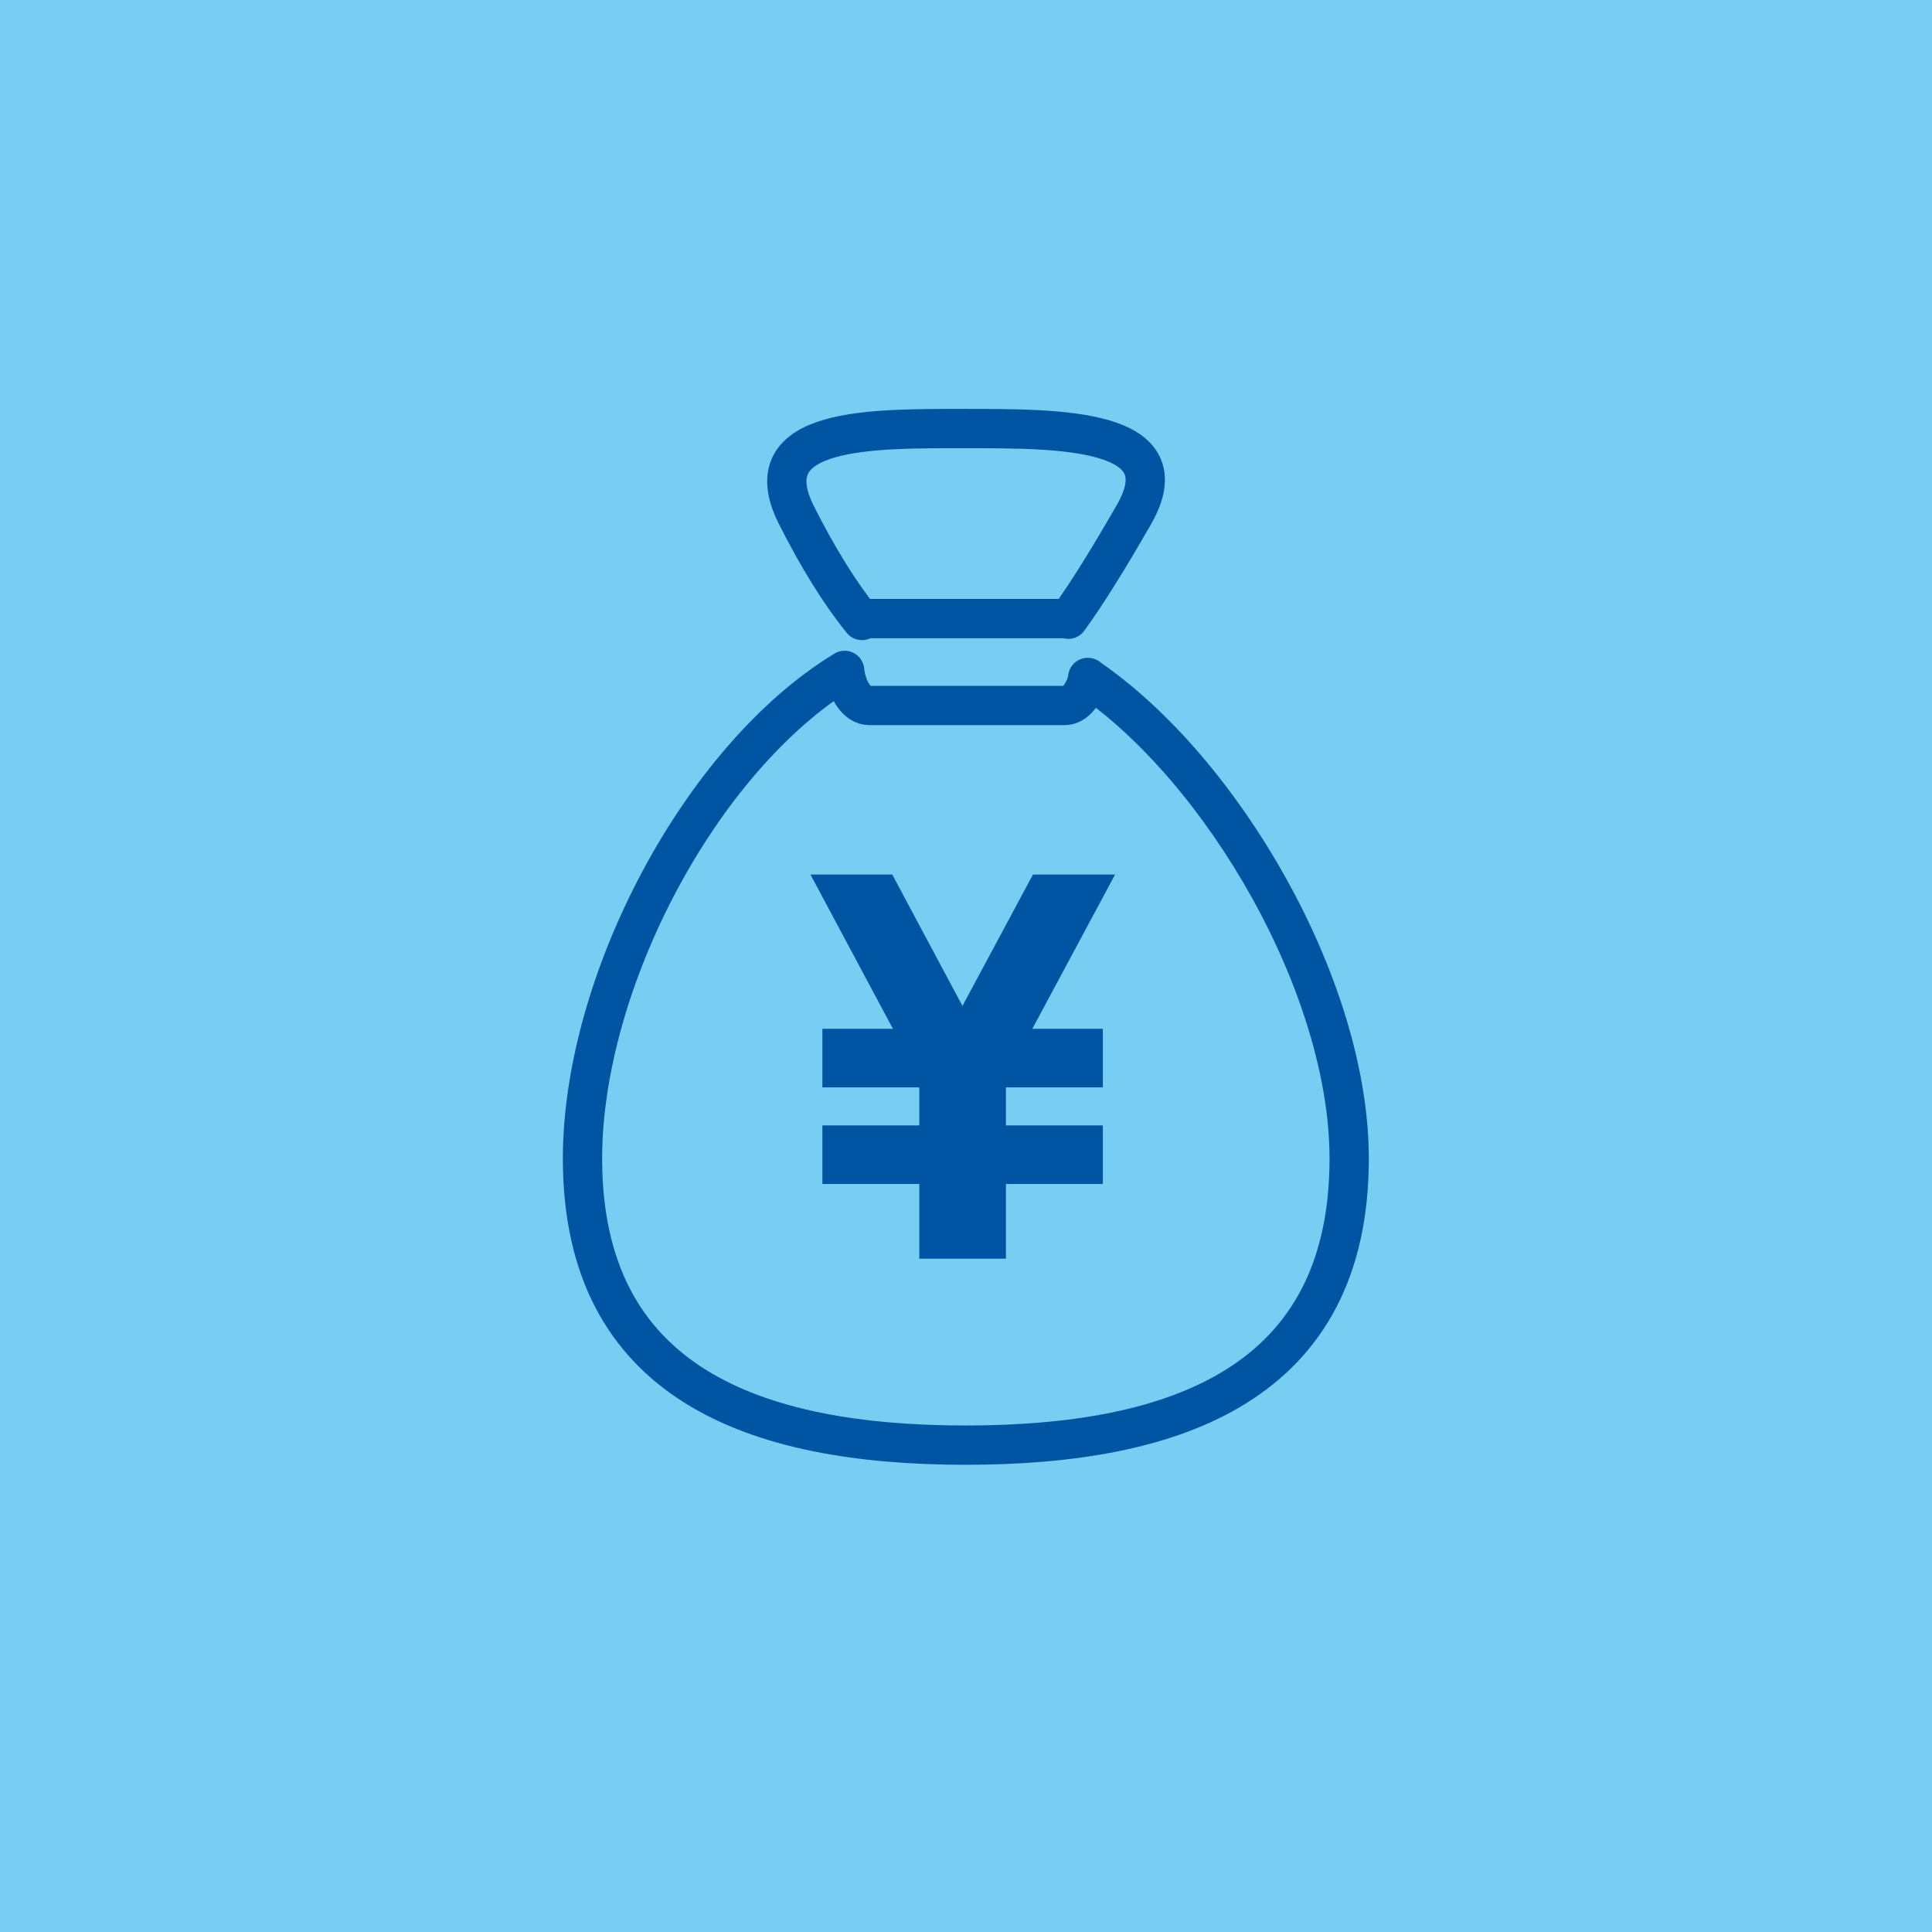 <svg height="60" viewBox="0 0 60 60" width="60" xmlns="http://www.w3.org/2000/svg"><path d="m0 0h60v60h-60z" fill="#78cdf3"/><path d="m33.06 19.21s.08.01.12.02c.58-.8 1.23-1.85 2.03-3.24 1.56-2.7-2.32-2.68-5.21-2.68s-6.65-.07-5.27 2.68c.68 1.35 1.36 2.44 2.04 3.28.07-.04.15-.06.22-.06h6.06z" fill="none" stroke="#0055a2" stroke-linecap="round" stroke-linejoin="round" stroke-width="1.22"/><path d="m33.79 21.04c-.11.51-.4.87-.73.87h-6.06c-.38 0-.7-.47-.77-1.09-4.48 2.72-8.14 9.68-8.14 15.16 0 6.97 5.33 8.9 11.9 8.9s11.91-1.93 11.91-8.9c0-5.34-3.93-12.08-8.12-14.94z" fill="none" stroke="#0055a2" stroke-linecap="round" stroke-linejoin="round" stroke-width="1.22"/><path d="m34.25 31.95v1.82h-3.01v1.18h3.01v1.82h-3.01v2.32h-.25-2.19-.25v-2.32h-3.01v-1.82h3.01v-1.18h-3.01v-1.82h2.19l-2.56-4.79h2.54l2.18 4.08 2.19-4.08h2.55l-2.57 4.79z" fill="#0055a2" fill-rule="evenodd"/></svg>
